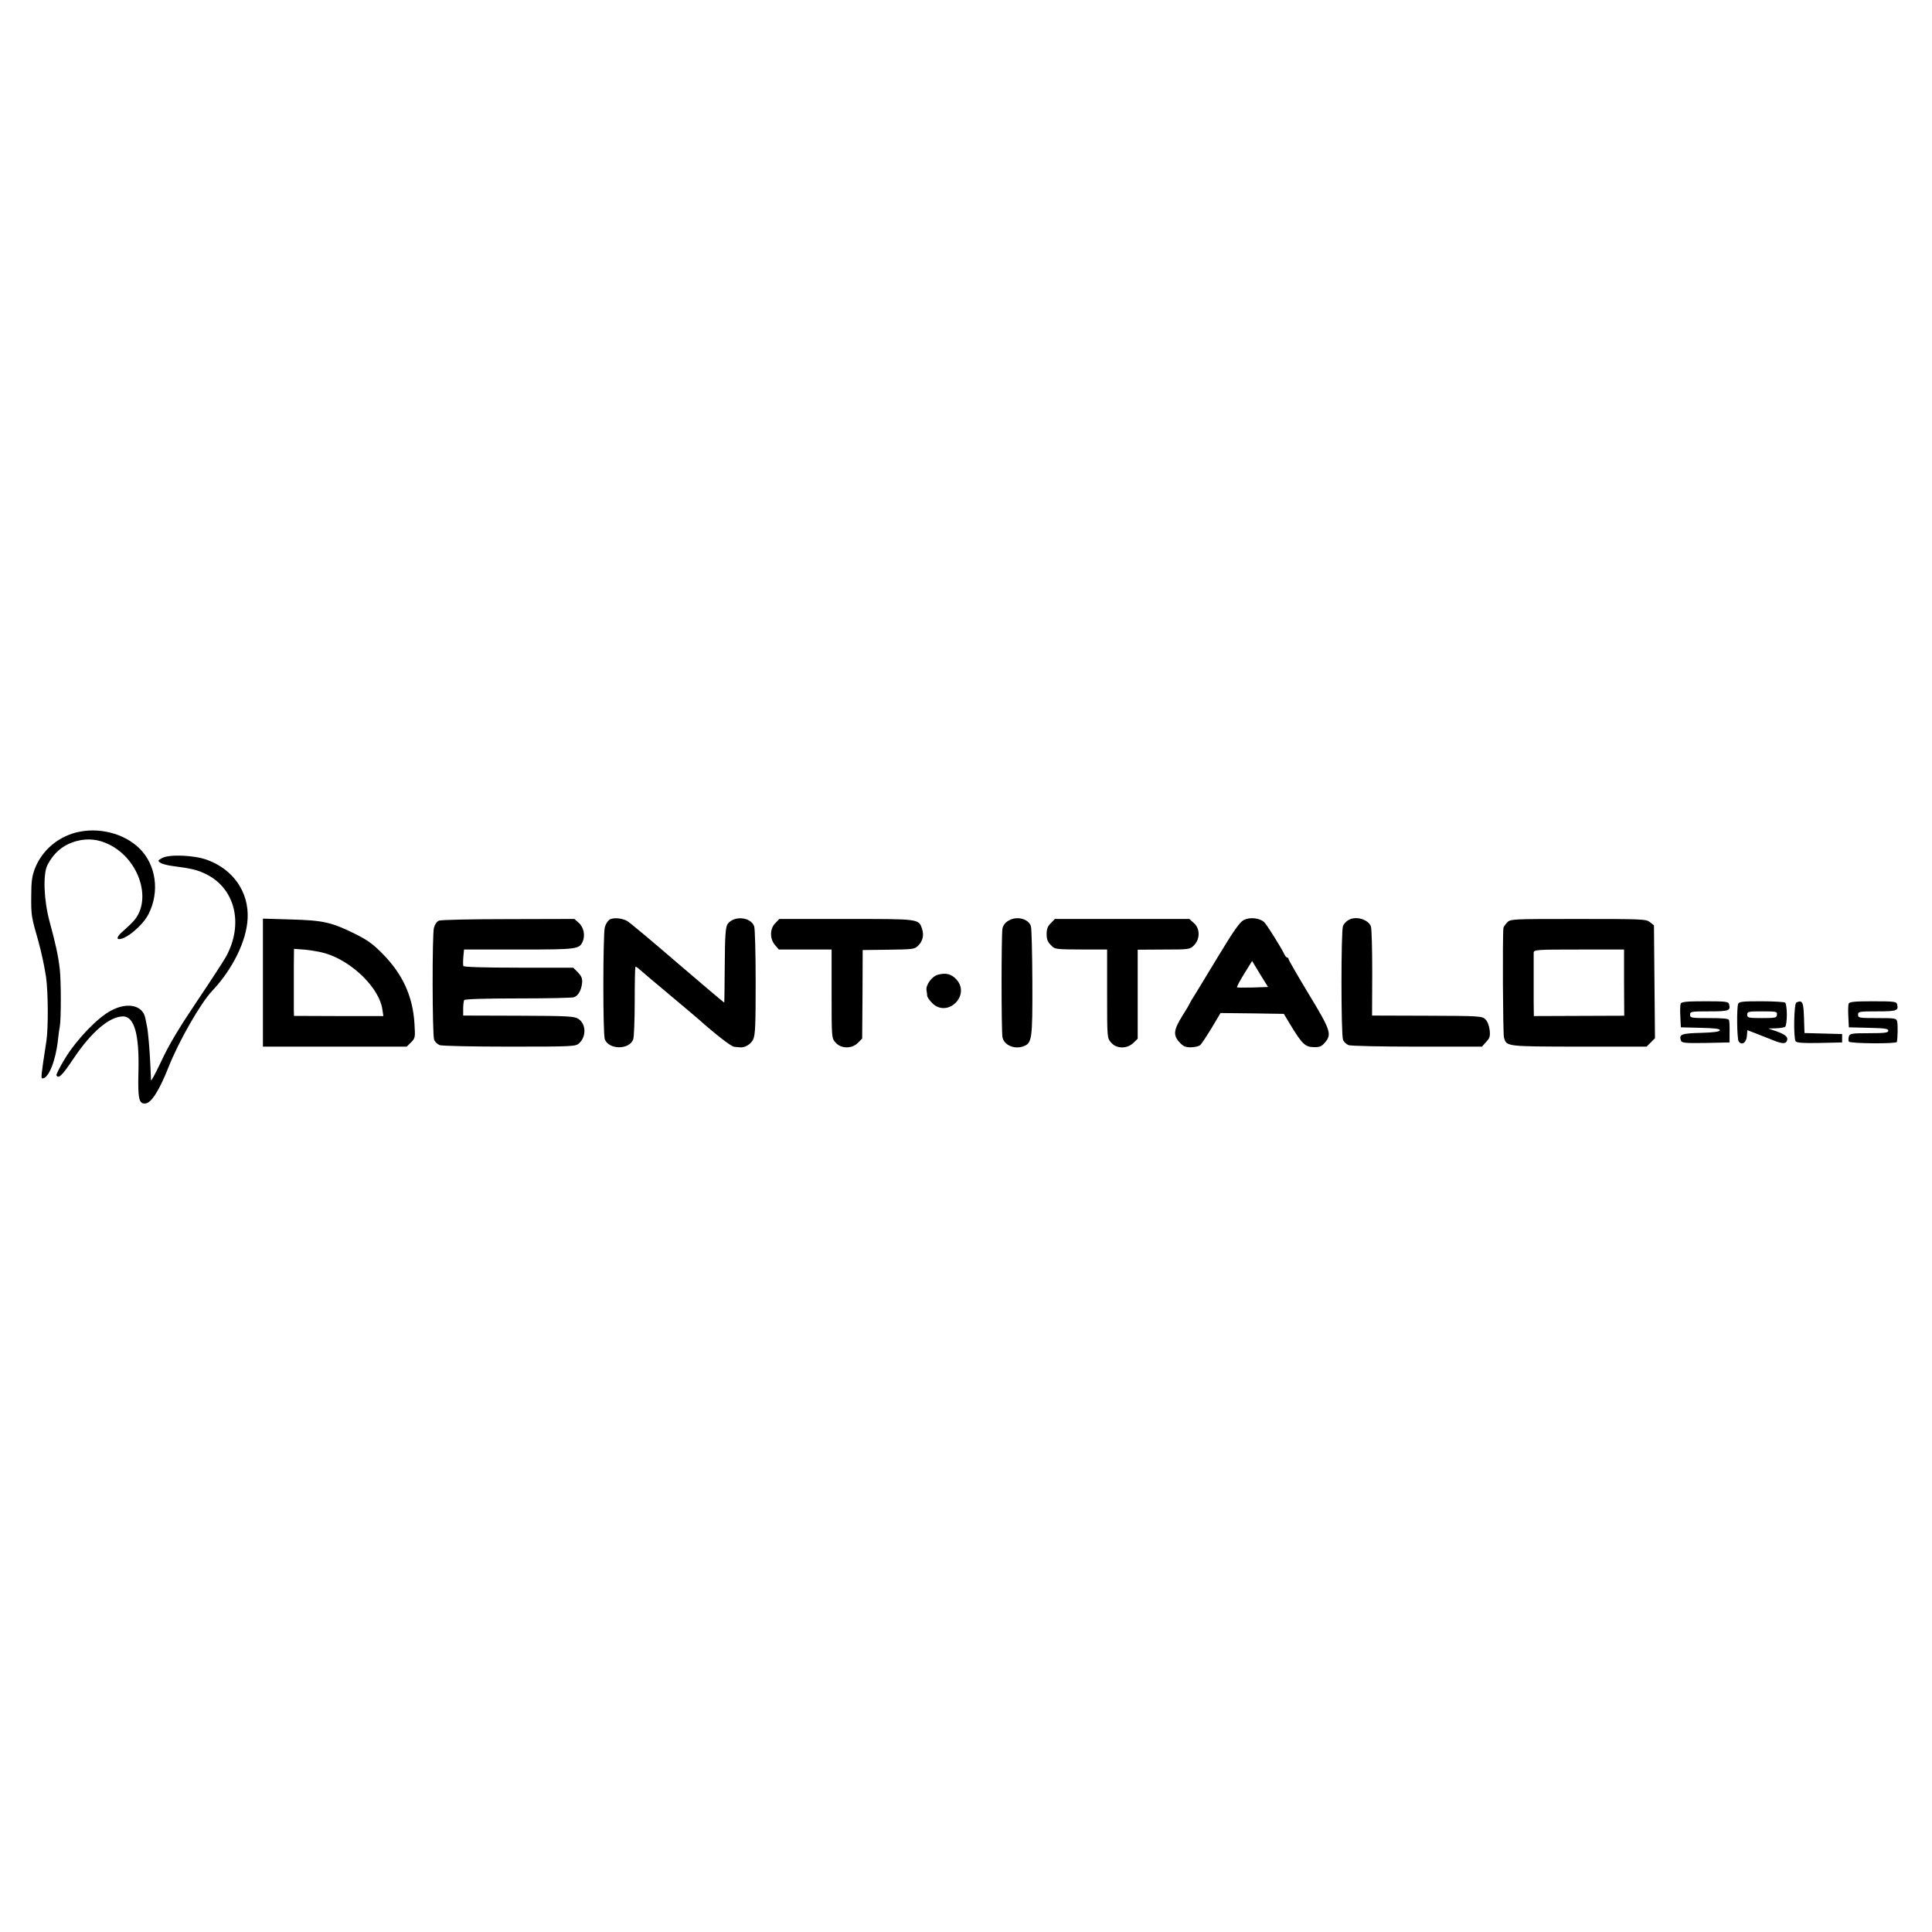 <?xml version="1.0" standalone="no"?>
<!DOCTYPE svg PUBLIC "-//W3C//DTD SVG 20010904//EN"
 "http://www.w3.org/TR/2001/REC-SVG-20010904/DTD/svg10.dtd">
<svg version="1.0" xmlns="http://www.w3.org/2000/svg"
 width="1150pt" height="1150pt" viewBox="0 0 1150 1150"
 preserveAspectRatio="xMidYMid meet">
<g transform="translate(0,1150) scale(0.1,-0.1)"
fill="#000000" stroke="none">
<path d="M450 6544 c-111 -30 -200 -108 -242 -213 -17 -45 -22 -77 -22 -161
-1 -119 0 -125 43 -275 17 -60 37 -155 45 -210 13 -93 14 -305 2 -383 -32
-209 -34 -222 -22 -221 36 1 78 107 91 229 3 30 8 66 11 80 8 41 8 270 0 340
-9 79 -25 154 -61 285 -34 126 -40 280 -13 335 39 76 96 123 175 144 65 17
128 11 191 -20 187 -91 263 -345 138 -466 -12 -13 -37 -35 -54 -51 -32 -27
-41 -47 -23 -47 44 0 142 83 175 149 68 133 45 294 -54 391 -93 91 -246 129
-380 94z"/>
<path d="M966 6393 c-27 -14 -28 -17 -12 -28 9 -7 42 -16 74 -20 110 -14 149
-23 202 -50 172 -87 221 -299 114 -492 -13 -23 -90 -142 -173 -265 -106 -158
-168 -261 -210 -353 -34 -71 -61 -123 -62 -115 0 8 -2 49 -4 90 -4 90 -13 196
-20 230 -3 14 -7 36 -10 50 -15 77 -107 97 -205 44 -80 -42 -204 -172 -272
-283 -32 -52 -55 -98 -52 -102 13 -22 34 -1 103 102 106 158 213 248 293 249
68 0 98 -108 92 -332 -4 -160 3 -191 43 -186 35 4 83 81 137 218 61 154 190
379 259 452 122 129 205 298 211 431 8 157 -86 293 -242 349 -76 28 -224 34
-266 11z"/>
<path d="M3632 6028 c-13 -7 -26 -26 -32 -47 -11 -45 -12 -636 0 -667 24 -63
145 -64 169 -1 5 13 9 114 9 226 0 111 2 204 4 206 2 3 15 -6 28 -18 14 -13
95 -81 180 -152 85 -72 160 -134 166 -140 104 -93 197 -165 215 -166 11 -1 25
-2 32 -3 29 -4 66 17 80 47 13 26 15 87 15 342 0 171 -4 320 -9 332 -22 57
-124 64 -159 11 -11 -18 -15 -69 -16 -243 -1 -121 -2 -221 -3 -223 -1 -1 -126
105 -279 236 -153 132 -287 244 -299 250 -32 17 -76 21 -101 10z"/>
<path d="M6003 6020 c-19 -11 -33 -29 -36 -47 -7 -36 -7 -609 0 -646 8 -47 69
-74 122 -56 54 19 57 37 56 381 -1 172 -4 323 -9 336 -15 44 -85 61 -133 32z"/>
<path d="M7404 6024 c-24 -12 -59 -61 -155 -220 -68 -113 -132 -217 -141 -232
-10 -15 -21 -34 -25 -42 -3 -8 -23 -42 -44 -75 -53 -84 -57 -116 -20 -157 23
-26 36 -32 69 -32 22 0 47 6 56 13 8 7 38 53 68 102 l53 89 188 -2 189 -3 39
-65 c69 -114 88 -132 138 -133 36 -1 48 4 67 27 43 49 35 73 -96 289 -66 109
-120 203 -120 208 0 5 -3 9 -8 9 -4 0 -12 9 -17 20 -27 53 -105 177 -121 192
-28 24 -84 30 -120 12z m54 -402 c-50 -1 -92 -1 -95 1 -2 3 17 39 43 81 l47
76 47 -78 48 -77 -90 -3z"/>
<path d="M8029 6025 c-14 -7 -30 -24 -35 -37 -12 -27 -12 -641 0 -676 4 -13
19 -27 33 -33 13 -5 192 -9 409 -9 l385 0 25 28 c22 23 25 34 21 71 -3 25 -13
52 -25 63 -19 20 -33 21 -347 22 l-328 1 1 254 c0 139 -3 264 -8 277 -16 41
-87 63 -131 39z"/>
<path d="M1565 5651 l0 -381 428 0 428 0 26 26 c25 25 25 29 20 112 -10 163
-71 295 -191 416 -57 58 -91 82 -166 119 -138 68 -189 79 -380 84 l-165 5 0
-381z m373 174 c159 -48 320 -207 338 -333 l6 -40 -266 0 -266 1 -1 33 c0 19
0 63 0 99 0 36 0 111 0 166 l1 101 68 -5 c37 -4 91 -13 120 -22z"/>
<path d="M2613 6020 c-13 -5 -25 -23 -30 -42 -11 -41 -10 -634 1 -666 4 -13
19 -27 33 -33 14 -5 195 -9 417 -9 376 0 393 1 413 20 44 40 42 115 -4 145
-24 16 -62 18 -356 19 l-330 1 0 41 c0 22 3 45 6 51 4 6 120 10 319 10 172 0
323 3 334 7 26 8 45 43 49 87 2 25 -4 39 -25 61 l-28 28 -325 0 c-212 0 -327
4 -329 10 -2 6 -2 30 0 54 l4 44 328 0 c345 0 358 2 378 47 17 36 6 87 -23
112 l-26 23 -392 -1 c-216 0 -402 -4 -414 -9z"/>
<path d="M4615 6005 c-33 -32 -34 -93 -2 -130 l23 -27 157 0 157 0 0 -263 c0
-260 0 -264 23 -290 32 -38 97 -39 133 -3 l26 26 2 263 1 264 154 2 c147 2
156 3 177 25 27 27 35 62 22 101 -21 58 -16 57 -451 57 l-398 0 -24 -25z"/>
<path d="M6255 6005 c-19 -18 -25 -35 -25 -65 0 -30 6 -47 25 -65 26 -27 20
-26 218 -27 l117 0 0 -263 c0 -263 0 -264 24 -291 32 -38 96 -38 133 -1 l25
24 0 265 0 265 155 1 c152 0 156 1 180 25 37 37 37 101 -1 133 l-27 24 -400 0
-400 0 -24 -25z"/>
<path d="M8970 6008 c-11 -12 -21 -27 -21 -32 -6 -49 -3 -627 3 -650 15 -56 9
-55 446 -56 l403 0 25 25 25 25 -3 336 -3 336 -24 19 c-22 18 -44 19 -427 19
-402 0 -403 0 -424 -22z m697 -357 l1 -197 -269 -1 -269 -1 -1 84 c0 46 0 127
0 179 0 52 0 103 0 114 1 18 14 19 269 19 l269 0 0 -197z"/>
<path d="M5583 5698 c-36 -9 -74 -62 -68 -93 2 -11 4 -26 4 -33 1 -8 14 -27
30 -43 91 -90 230 46 144 141 -31 33 -63 41 -110 28z"/>
<path d="M10004 5526 c-3 -7 -4 -42 -2 -77 l3 -64 118 -3 c88 -2 117 -6 114
-15 -2 -8 -38 -13 -114 -15 -115 -3 -131 -9 -117 -47 5 -13 28 -15 148 -13
l141 3 0 60 c1 33 -1 66 -3 73 -3 9 -36 12 -118 12 -107 0 -114 1 -114 20 0
19 7 20 114 20 118 0 128 4 118 43 -4 15 -19 17 -143 17 -108 0 -141 -3 -145
-14z"/>
<path d="M10346 5524 c-9 -24 -7 -207 3 -222 17 -27 46 -9 49 30 l3 36 52 -20
c29 -11 73 -29 99 -39 57 -23 77 -24 85 -3 8 21 -9 36 -65 56 l-47 16 45 1
c25 1 50 5 56 9 5 4 10 36 10 72 0 36 -5 68 -10 72 -6 4 -70 8 -142 8 -111 0
-133 -2 -138 -16z m231 -64 c-1 -18 -8 -20 -89 -20 -81 0 -88 2 -88 20 0 19 7
20 89 20 84 0 90 -1 88 -20z"/>
<path d="M10693 5533 c-15 -5 -18 -209 -5 -231 7 -9 42 -12 143 -10 l134 3 0
25 0 25 -112 3 -112 3 -3 92 c-3 93 -9 106 -45 90z"/>
<path d="M11004 5526 c-3 -7 -4 -42 -2 -77 l3 -64 118 -3 c95 -2 117 -5 117
-17 0 -12 -20 -15 -114 -15 -106 0 -115 -2 -121 -20 -3 -11 -3 -24 0 -30 7
-12 284 -14 286 -2 5 25 6 101 2 120 -5 21 -9 22 -119 22 -107 0 -114 1 -114
20 0 19 7 20 114 20 118 0 128 4 118 43 -4 15 -19 17 -143 17 -108 0 -141 -3
-145 -14z"/>
</g>
</svg>
